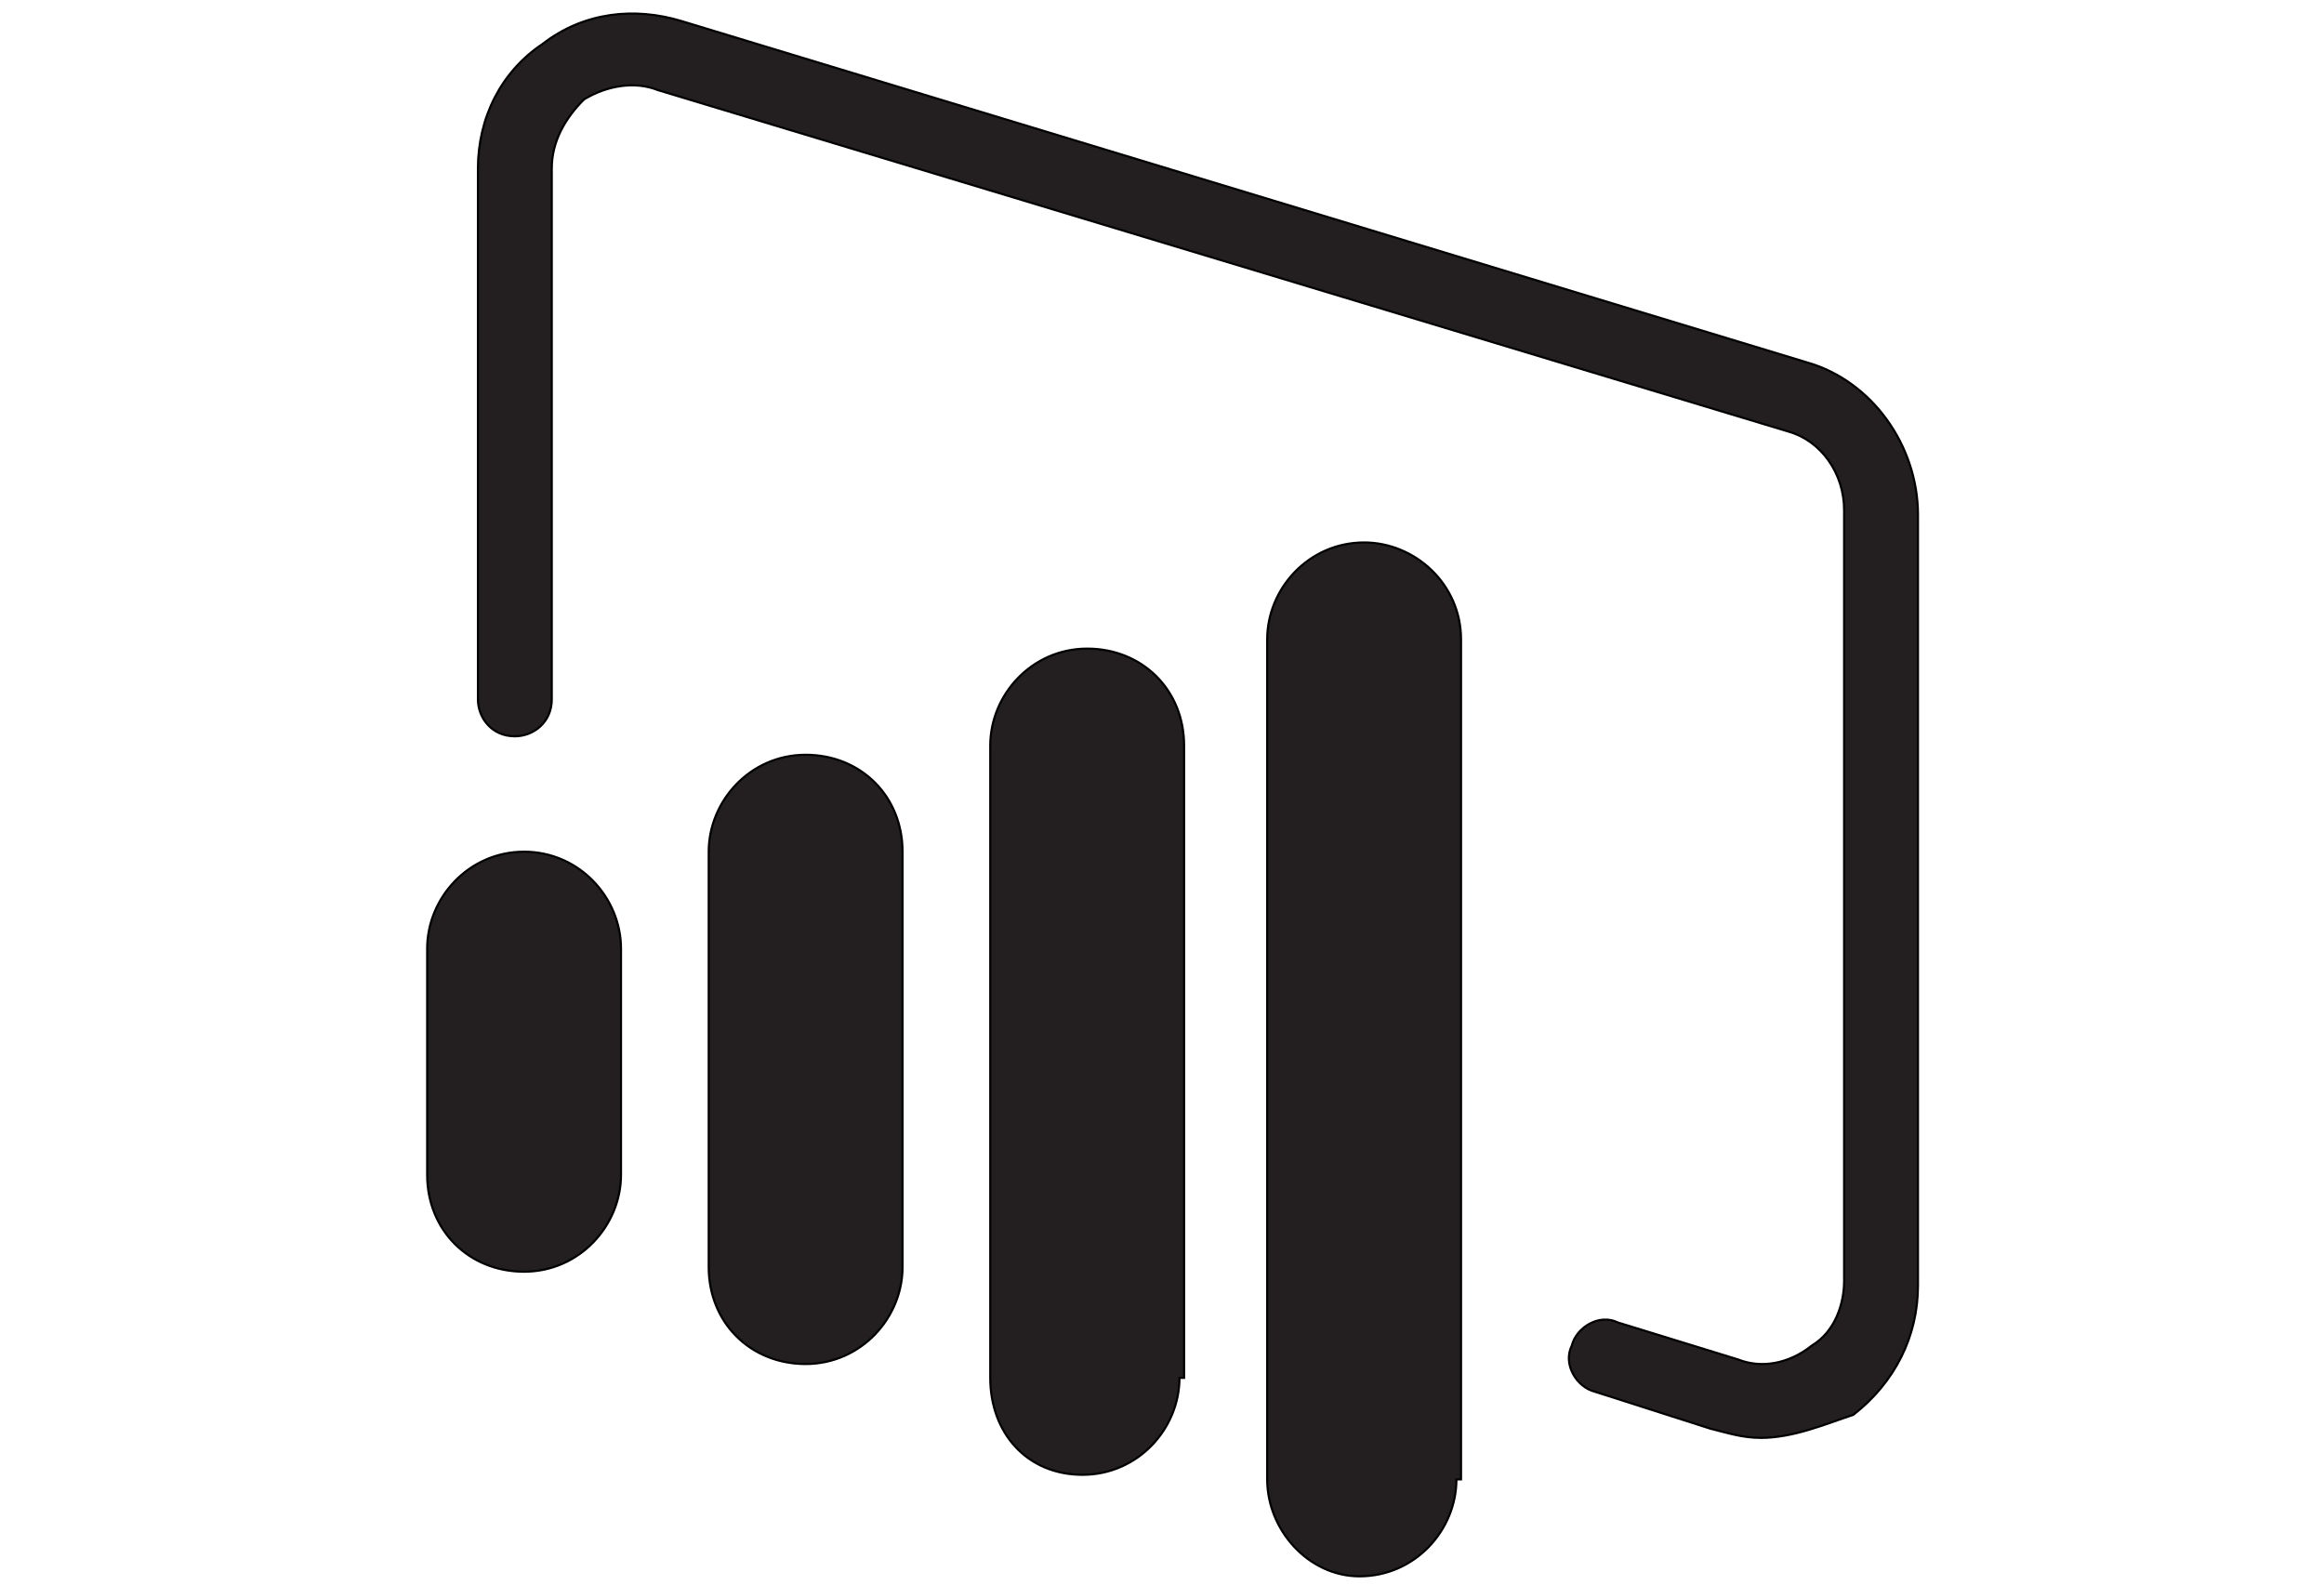 <svg width="1100" height="750" xmlns="http://www.w3.org/2000/svg" stroke="null">
 <g stroke="null">
  <title stroke="null">Layer 1</title>
  <g stroke="null">
   <g stroke="null" fill="#231f20">
    <path stroke="null" d="m427.2,599.736c0,24.031 -19.662,45.877 -45.877,45.877s-45.877,-19.662 -45.877,-45.877l0,-196.616c0,-24.031 19.662,-45.877 45.877,-45.877s45.877,19.662 45.877,45.877l0,196.616zm131.077,52.431c0,24.031 -19.662,45.877 -45.877,45.877s-43.692,-19.662 -43.692,-45.877l0,-299.293c0,-24.031 19.662,-45.877 45.877,-45.877s45.877,19.662 45.877,45.877l0,299.293l-2.185,0zm-264.339,-96.123c0,24.031 -19.662,45.877 -45.877,45.877s-45.877,-19.662 -45.877,-45.877l0,-107.047c0,-24.031 19.662,-45.877 45.877,-45.877s45.877,21.846 45.877,45.877l0,107.047zm395.417,144.185c0,24.031 -19.662,45.877 -45.877,45.877c-24.031,0 -43.692,-21.846 -43.692,-45.877l0,-397.602c0,-24.031 19.662,-45.877 45.877,-45.877c24.031,0 45.877,19.662 45.877,45.877l0,397.602l-2.185,0z"/>
    <path stroke="null" d="m833.54,680.567c-8.739,0 -15.292,-2.185 -24.031,-4.369l-54.616,-17.477c-8.739,-2.185 -15.292,-13.108 -10.923,-21.846c2.185,-8.739 13.108,-15.292 21.846,-10.923l56.8,17.477c10.923,4.369 24.031,2.185 34.954,-6.554c10.923,-6.554 15.292,-19.662 15.292,-30.585l0,-364.832c0,-17.477 -10.923,-32.769 -26.215,-37.139l-535.233,-161.662c-10.923,-4.369 -24.031,-2.185 -34.954,4.369c-8.739,8.739 -15.292,19.662 -15.292,32.769l0,251.232c0,10.923 -8.739,17.477 -17.477,17.477c-10.923,0 -17.477,-8.739 -17.477,-17.477l0,-251.232c0,-24.031 10.923,-45.877 30.585,-58.985c19.662,-15.292 43.692,-17.477 65.539,-10.923l533.048,161.662c30.585,8.739 52.431,39.323 52.431,72.093l0,364.832c0,24.031 -10.923,45.877 -30.585,61.169c-13.108,4.369 -28.4,10.923 -43.692,10.923"/>
   </g>
  </g>
 </g>

</svg>